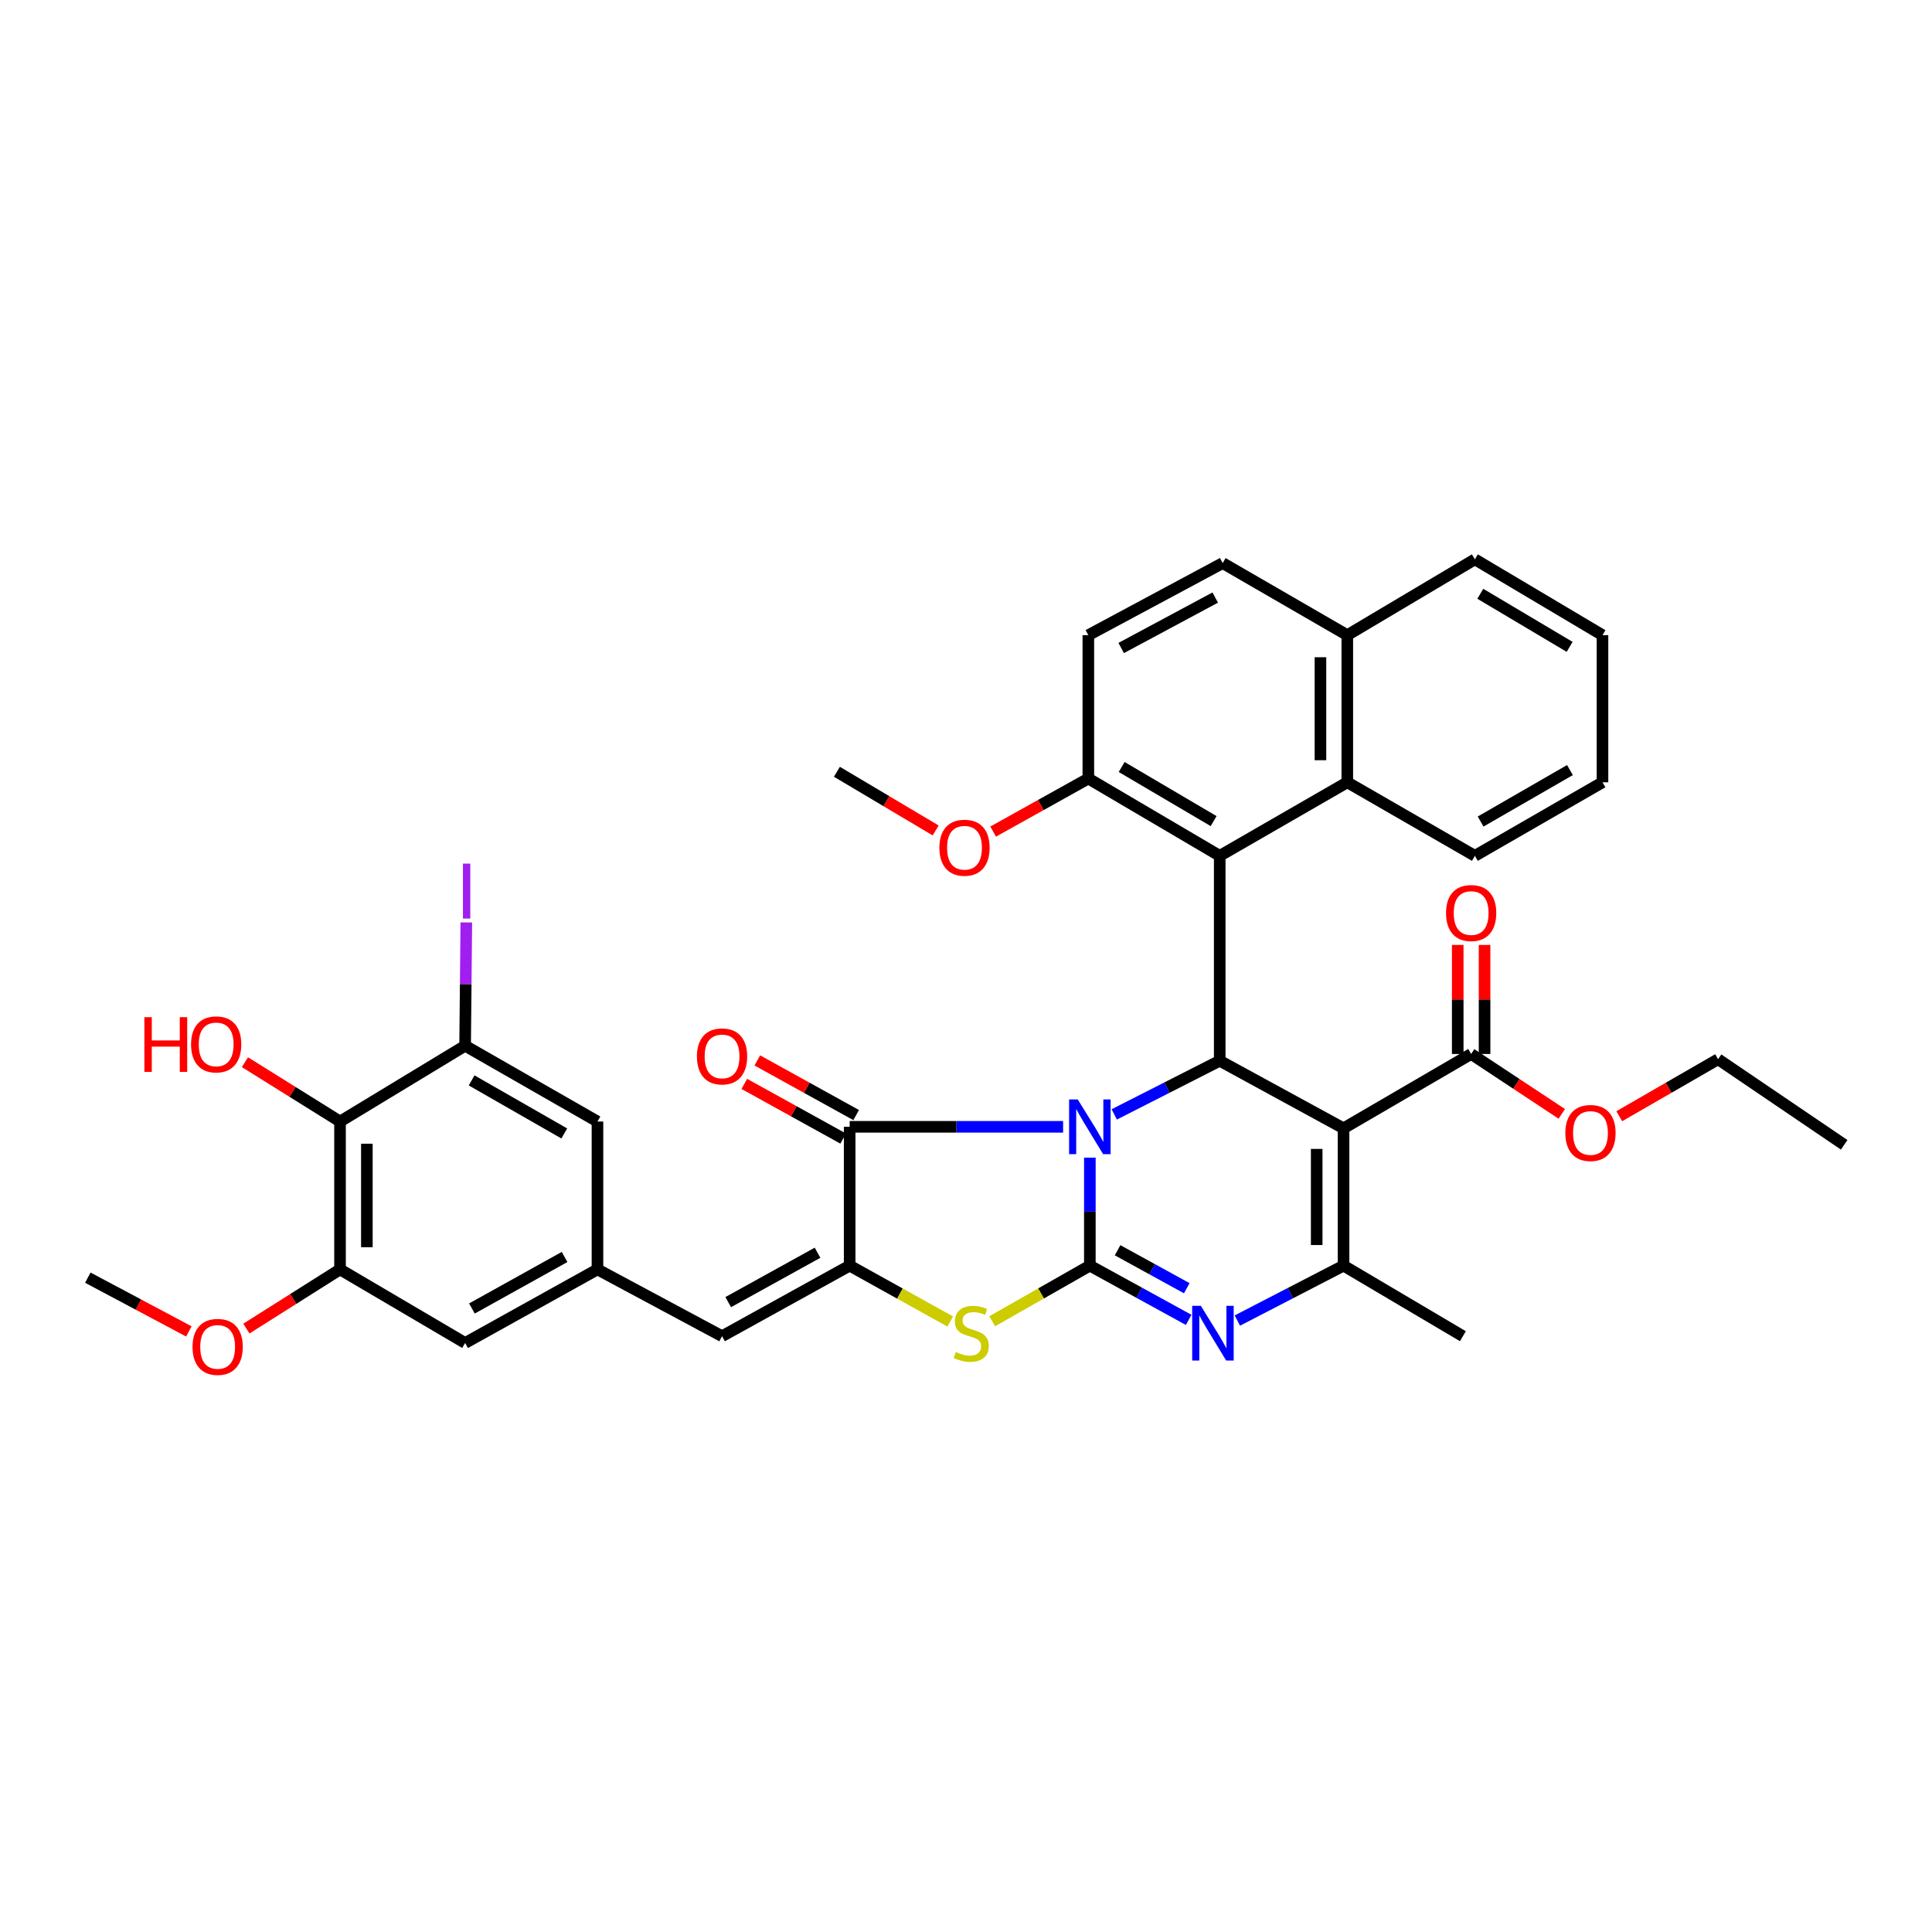 <?xml version='1.0' encoding='iso-8859-1'?>
<svg version='1.1' baseProfile='full'
              xmlns='http://www.w3.org/2000/svg'
                      xmlns:rdkit='http://www.rdkit.org/xml'
                      xmlns:xlink='http://www.w3.org/1999/xlink'
                  xml:space='preserve'
width='1000px' height='1000px' viewBox='0 0 1000 1000'>
<!-- END OF HEADER -->
<rect style='opacity:1.0;fill:#FFFFFF;stroke:none' width='1000' height='1000' x='0' y='0'> </rect>
<path class='bond-0' d='M 564.106,599.193 L 564.106,627.142' style='fill:none;fill-rule:evenodd;stroke:#0000FF;stroke-width:6px;stroke-linecap:butt;stroke-linejoin:miter;stroke-opacity:1' />
<path class='bond-0' d='M 564.106,627.142 L 564.106,655.092' style='fill:none;fill-rule:evenodd;stroke:#000000;stroke-width:6px;stroke-linecap:butt;stroke-linejoin:miter;stroke-opacity:1' />
<path class='bond-1' d='M 576.731,576.815 L 604.027,562.93' style='fill:none;fill-rule:evenodd;stroke:#0000FF;stroke-width:6px;stroke-linecap:butt;stroke-linejoin:miter;stroke-opacity:1' />
<path class='bond-1' d='M 604.027,562.93 L 631.322,549.046' style='fill:none;fill-rule:evenodd;stroke:#000000;stroke-width:6px;stroke-linecap:butt;stroke-linejoin:miter;stroke-opacity:1' />
<path class='bond-3' d='M 550.258,583.237 L 495.021,583.237' style='fill:none;fill-rule:evenodd;stroke:#0000FF;stroke-width:6px;stroke-linecap:butt;stroke-linejoin:miter;stroke-opacity:1' />
<path class='bond-3' d='M 495.021,583.237 L 439.784,583.237' style='fill:none;fill-rule:evenodd;stroke:#000000;stroke-width:6px;stroke-linecap:butt;stroke-linejoin:miter;stroke-opacity:1' />
<path class='bond-4' d='M 564.106,655.092 L 589.68,669.13' style='fill:none;fill-rule:evenodd;stroke:#000000;stroke-width:6px;stroke-linecap:butt;stroke-linejoin:miter;stroke-opacity:1' />
<path class='bond-4' d='M 589.68,669.13 L 615.254,683.169' style='fill:none;fill-rule:evenodd;stroke:#0000FF;stroke-width:6px;stroke-linecap:butt;stroke-linejoin:miter;stroke-opacity:1' />
<path class='bond-4' d='M 578.463,647.125 L 596.365,656.952' style='fill:none;fill-rule:evenodd;stroke:#000000;stroke-width:6px;stroke-linecap:butt;stroke-linejoin:miter;stroke-opacity:1' />
<path class='bond-4' d='M 596.365,656.952 L 614.267,666.779' style='fill:none;fill-rule:evenodd;stroke:#0000FF;stroke-width:6px;stroke-linecap:butt;stroke-linejoin:miter;stroke-opacity:1' />
<path class='bond-7' d='M 564.106,655.092 L 538.834,669.488' style='fill:none;fill-rule:evenodd;stroke:#000000;stroke-width:6px;stroke-linecap:butt;stroke-linejoin:miter;stroke-opacity:1' />
<path class='bond-7' d='M 538.834,669.488 L 513.563,683.883' style='fill:none;fill-rule:evenodd;stroke:#CCCC00;stroke-width:6px;stroke-linecap:butt;stroke-linejoin:miter;stroke-opacity:1' />
<path class='bond-2' d='M 631.322,549.046 L 695.413,584.016' style='fill:none;fill-rule:evenodd;stroke:#000000;stroke-width:6px;stroke-linecap:butt;stroke-linejoin:miter;stroke-opacity:1' />
<path class='bond-8' d='M 631.322,549.046 L 631.322,442.977' style='fill:none;fill-rule:evenodd;stroke:#000000;stroke-width:6px;stroke-linecap:butt;stroke-linejoin:miter;stroke-opacity:1' />
<path class='bond-6' d='M 695.413,584.016 L 695.413,655.092' style='fill:none;fill-rule:evenodd;stroke:#000000;stroke-width:6px;stroke-linecap:butt;stroke-linejoin:miter;stroke-opacity:1' />
<path class='bond-6' d='M 681.52,594.678 L 681.52,644.43' style='fill:none;fill-rule:evenodd;stroke:#000000;stroke-width:6px;stroke-linecap:butt;stroke-linejoin:miter;stroke-opacity:1' />
<path class='bond-10' d='M 695.413,584.016 L 761.464,545.534' style='fill:none;fill-rule:evenodd;stroke:#000000;stroke-width:6px;stroke-linecap:butt;stroke-linejoin:miter;stroke-opacity:1' />
<path class='bond-5' d='M 439.784,583.237 L 439.784,655.092' style='fill:none;fill-rule:evenodd;stroke:#000000;stroke-width:6px;stroke-linecap:butt;stroke-linejoin:miter;stroke-opacity:1' />
<path class='bond-17' d='M 443.145,577.158 L 417.563,563.013' style='fill:none;fill-rule:evenodd;stroke:#000000;stroke-width:6px;stroke-linecap:butt;stroke-linejoin:miter;stroke-opacity:1' />
<path class='bond-17' d='M 417.563,563.013 L 391.981,548.868' style='fill:none;fill-rule:evenodd;stroke:#FF0000;stroke-width:6px;stroke-linecap:butt;stroke-linejoin:miter;stroke-opacity:1' />
<path class='bond-17' d='M 436.423,589.316 L 410.841,575.171' style='fill:none;fill-rule:evenodd;stroke:#000000;stroke-width:6px;stroke-linecap:butt;stroke-linejoin:miter;stroke-opacity:1' />
<path class='bond-17' d='M 410.841,575.171 L 385.259,561.025' style='fill:none;fill-rule:evenodd;stroke:#FF0000;stroke-width:6px;stroke-linecap:butt;stroke-linejoin:miter;stroke-opacity:1' />
<path class='bond-39' d='M 640.453,683.522 L 667.933,669.307' style='fill:none;fill-rule:evenodd;stroke:#0000FF;stroke-width:6px;stroke-linecap:butt;stroke-linejoin:miter;stroke-opacity:1' />
<path class='bond-39' d='M 667.933,669.307 L 695.413,655.092' style='fill:none;fill-rule:evenodd;stroke:#000000;stroke-width:6px;stroke-linecap:butt;stroke-linejoin:miter;stroke-opacity:1' />
<path class='bond-9' d='M 439.784,655.092 L 373.733,691.613' style='fill:none;fill-rule:evenodd;stroke:#000000;stroke-width:6px;stroke-linecap:butt;stroke-linejoin:miter;stroke-opacity:1' />
<path class='bond-9' d='M 423.154,648.412 L 376.918,673.977' style='fill:none;fill-rule:evenodd;stroke:#000000;stroke-width:6px;stroke-linecap:butt;stroke-linejoin:miter;stroke-opacity:1' />
<path class='bond-38' d='M 439.784,655.092 L 465.81,669.554' style='fill:none;fill-rule:evenodd;stroke:#000000;stroke-width:6px;stroke-linecap:butt;stroke-linejoin:miter;stroke-opacity:1' />
<path class='bond-38' d='M 465.81,669.554 L 491.837,684.016' style='fill:none;fill-rule:evenodd;stroke:#CCCC00;stroke-width:6px;stroke-linecap:butt;stroke-linejoin:miter;stroke-opacity:1' />
<path class='bond-27' d='M 695.413,655.092 L 757.188,691.613' style='fill:none;fill-rule:evenodd;stroke:#000000;stroke-width:6px;stroke-linecap:butt;stroke-linejoin:miter;stroke-opacity:1' />
<path class='bond-12' d='M 631.322,442.977 L 697.358,404.912' style='fill:none;fill-rule:evenodd;stroke:#000000;stroke-width:6px;stroke-linecap:butt;stroke-linejoin:miter;stroke-opacity:1' />
<path class='bond-16' d='M 631.322,442.977 L 563.326,402.967' style='fill:none;fill-rule:evenodd;stroke:#000000;stroke-width:6px;stroke-linecap:butt;stroke-linejoin:miter;stroke-opacity:1' />
<path class='bond-16' d='M 628.168,425.002 L 580.571,396.995' style='fill:none;fill-rule:evenodd;stroke:#000000;stroke-width:6px;stroke-linecap:butt;stroke-linejoin:miter;stroke-opacity:1' />
<path class='bond-15' d='M 373.733,691.613 L 309.249,657.037' style='fill:none;fill-rule:evenodd;stroke:#000000;stroke-width:6px;stroke-linecap:butt;stroke-linejoin:miter;stroke-opacity:1' />
<path class='bond-20' d='M 768.41,545.534 L 768.41,517.313' style='fill:none;fill-rule:evenodd;stroke:#000000;stroke-width:6px;stroke-linecap:butt;stroke-linejoin:miter;stroke-opacity:1' />
<path class='bond-20' d='M 768.41,517.313 L 768.41,489.092' style='fill:none;fill-rule:evenodd;stroke:#FF0000;stroke-width:6px;stroke-linecap:butt;stroke-linejoin:miter;stroke-opacity:1' />
<path class='bond-20' d='M 754.517,545.534 L 754.517,517.313' style='fill:none;fill-rule:evenodd;stroke:#000000;stroke-width:6px;stroke-linecap:butt;stroke-linejoin:miter;stroke-opacity:1' />
<path class='bond-20' d='M 754.517,517.313 L 754.517,489.092' style='fill:none;fill-rule:evenodd;stroke:#FF0000;stroke-width:6px;stroke-linecap:butt;stroke-linejoin:miter;stroke-opacity:1' />
<path class='bond-26' d='M 761.464,545.534 L 784.918,561.034' style='fill:none;fill-rule:evenodd;stroke:#000000;stroke-width:6px;stroke-linecap:butt;stroke-linejoin:miter;stroke-opacity:1' />
<path class='bond-26' d='M 784.918,561.034 L 808.373,576.533' style='fill:none;fill-rule:evenodd;stroke:#FF0000;stroke-width:6px;stroke-linecap:butt;stroke-linejoin:miter;stroke-opacity:1' />
<path class='bond-11' d='M 175.997,580.505 L 175.997,657.037' style='fill:none;fill-rule:evenodd;stroke:#000000;stroke-width:6px;stroke-linecap:butt;stroke-linejoin:miter;stroke-opacity:1' />
<path class='bond-11' d='M 189.89,591.984 L 189.89,645.557' style='fill:none;fill-rule:evenodd;stroke:#000000;stroke-width:6px;stroke-linecap:butt;stroke-linejoin:miter;stroke-opacity:1' />
<path class='bond-25' d='M 175.997,580.505 L 151.389,565.146' style='fill:none;fill-rule:evenodd;stroke:#000000;stroke-width:6px;stroke-linecap:butt;stroke-linejoin:miter;stroke-opacity:1' />
<path class='bond-25' d='M 151.389,565.146 L 126.78,549.787' style='fill:none;fill-rule:evenodd;stroke:#FF0000;stroke-width:6px;stroke-linecap:butt;stroke-linejoin:miter;stroke-opacity:1' />
<path class='bond-41' d='M 175.997,580.505 L 240.744,541.274' style='fill:none;fill-rule:evenodd;stroke:#000000;stroke-width:6px;stroke-linecap:butt;stroke-linejoin:miter;stroke-opacity:1' />
<path class='bond-21' d='M 697.358,404.912 L 697.358,328.758' style='fill:none;fill-rule:evenodd;stroke:#000000;stroke-width:6px;stroke-linecap:butt;stroke-linejoin:miter;stroke-opacity:1' />
<path class='bond-21' d='M 683.465,393.489 L 683.465,340.181' style='fill:none;fill-rule:evenodd;stroke:#000000;stroke-width:6px;stroke-linecap:butt;stroke-linejoin:miter;stroke-opacity:1' />
<path class='bond-30' d='M 697.358,404.912 L 763.393,442.977' style='fill:none;fill-rule:evenodd;stroke:#000000;stroke-width:6px;stroke-linecap:butt;stroke-linejoin:miter;stroke-opacity:1' />
<path class='bond-13' d='M 240.744,541.274 L 309.249,580.505' style='fill:none;fill-rule:evenodd;stroke:#000000;stroke-width:6px;stroke-linecap:butt;stroke-linejoin:miter;stroke-opacity:1' />
<path class='bond-13' d='M 244.116,559.214 L 292.069,586.676' style='fill:none;fill-rule:evenodd;stroke:#000000;stroke-width:6px;stroke-linecap:butt;stroke-linejoin:miter;stroke-opacity:1' />
<path class='bond-24' d='M 240.744,541.274 L 241.055,509.363' style='fill:none;fill-rule:evenodd;stroke:#000000;stroke-width:6px;stroke-linecap:butt;stroke-linejoin:miter;stroke-opacity:1' />
<path class='bond-24' d='M 241.055,509.363 L 241.365,477.451' style='fill:none;fill-rule:evenodd;stroke:#A01EEF;stroke-width:6px;stroke-linecap:butt;stroke-linejoin:miter;stroke-opacity:1' />
<path class='bond-14' d='M 175.997,657.037 L 240.744,695.125' style='fill:none;fill-rule:evenodd;stroke:#000000;stroke-width:6px;stroke-linecap:butt;stroke-linejoin:miter;stroke-opacity:1' />
<path class='bond-28' d='M 175.997,657.037 L 151.763,672.353' style='fill:none;fill-rule:evenodd;stroke:#000000;stroke-width:6px;stroke-linecap:butt;stroke-linejoin:miter;stroke-opacity:1' />
<path class='bond-28' d='M 151.763,672.353 L 127.529,687.67' style='fill:none;fill-rule:evenodd;stroke:#FF0000;stroke-width:6px;stroke-linecap:butt;stroke-linejoin:miter;stroke-opacity:1' />
<path class='bond-18' d='M 309.249,657.037 L 309.249,580.505' style='fill:none;fill-rule:evenodd;stroke:#000000;stroke-width:6px;stroke-linecap:butt;stroke-linejoin:miter;stroke-opacity:1' />
<path class='bond-19' d='M 309.249,657.037 L 240.744,695.125' style='fill:none;fill-rule:evenodd;stroke:#000000;stroke-width:6px;stroke-linecap:butt;stroke-linejoin:miter;stroke-opacity:1' />
<path class='bond-19' d='M 292.222,650.608 L 244.269,677.27' style='fill:none;fill-rule:evenodd;stroke:#000000;stroke-width:6px;stroke-linecap:butt;stroke-linejoin:miter;stroke-opacity:1' />
<path class='bond-22' d='M 563.326,402.967 L 563.326,328.758' style='fill:none;fill-rule:evenodd;stroke:#000000;stroke-width:6px;stroke-linecap:butt;stroke-linejoin:miter;stroke-opacity:1' />
<path class='bond-29' d='M 563.326,402.967 L 538.691,416.699' style='fill:none;fill-rule:evenodd;stroke:#000000;stroke-width:6px;stroke-linecap:butt;stroke-linejoin:miter;stroke-opacity:1' />
<path class='bond-29' d='M 538.691,416.699 L 514.055,430.432' style='fill:none;fill-rule:evenodd;stroke:#FF0000;stroke-width:6px;stroke-linecap:butt;stroke-linejoin:miter;stroke-opacity:1' />
<path class='bond-31' d='M 697.358,328.758 L 763.393,289.512' style='fill:none;fill-rule:evenodd;stroke:#000000;stroke-width:6px;stroke-linecap:butt;stroke-linejoin:miter;stroke-opacity:1' />
<path class='bond-40' d='M 697.358,328.758 L 632.866,291.457' style='fill:none;fill-rule:evenodd;stroke:#000000;stroke-width:6px;stroke-linecap:butt;stroke-linejoin:miter;stroke-opacity:1' />
<path class='bond-23' d='M 563.326,328.758 L 632.866,291.457' style='fill:none;fill-rule:evenodd;stroke:#000000;stroke-width:6px;stroke-linecap:butt;stroke-linejoin:miter;stroke-opacity:1' />
<path class='bond-23' d='M 580.324,335.405 L 629.002,309.294' style='fill:none;fill-rule:evenodd;stroke:#000000;stroke-width:6px;stroke-linecap:butt;stroke-linejoin:miter;stroke-opacity:1' />
<path class='bond-32' d='M 838.129,577.751 L 863.702,563.005' style='fill:none;fill-rule:evenodd;stroke:#FF0000;stroke-width:6px;stroke-linecap:butt;stroke-linejoin:miter;stroke-opacity:1' />
<path class='bond-32' d='M 863.702,563.005 L 889.274,548.259' style='fill:none;fill-rule:evenodd;stroke:#000000;stroke-width:6px;stroke-linecap:butt;stroke-linejoin:miter;stroke-opacity:1' />
<path class='bond-33' d='M 97.752,689.14 L 71.603,675.226' style='fill:none;fill-rule:evenodd;stroke:#FF0000;stroke-width:6px;stroke-linecap:butt;stroke-linejoin:miter;stroke-opacity:1' />
<path class='bond-33' d='M 71.603,675.226 L 45.455,661.312' style='fill:none;fill-rule:evenodd;stroke:#000000;stroke-width:6px;stroke-linecap:butt;stroke-linejoin:miter;stroke-opacity:1' />
<path class='bond-34' d='M 484.3,429.837 L 458.743,414.654' style='fill:none;fill-rule:evenodd;stroke:#FF0000;stroke-width:6px;stroke-linecap:butt;stroke-linejoin:miter;stroke-opacity:1' />
<path class='bond-34' d='M 458.743,414.654 L 433.185,399.471' style='fill:none;fill-rule:evenodd;stroke:#000000;stroke-width:6px;stroke-linecap:butt;stroke-linejoin:miter;stroke-opacity:1' />
<path class='bond-35' d='M 763.393,442.977 L 829.444,404.912' style='fill:none;fill-rule:evenodd;stroke:#000000;stroke-width:6px;stroke-linecap:butt;stroke-linejoin:miter;stroke-opacity:1' />
<path class='bond-35' d='M 766.364,425.231 L 812.6,398.585' style='fill:none;fill-rule:evenodd;stroke:#000000;stroke-width:6px;stroke-linecap:butt;stroke-linejoin:miter;stroke-opacity:1' />
<path class='bond-42' d='M 763.393,289.512 L 829.444,328.758' style='fill:none;fill-rule:evenodd;stroke:#000000;stroke-width:6px;stroke-linecap:butt;stroke-linejoin:miter;stroke-opacity:1' />
<path class='bond-42' d='M 766.204,307.342 L 812.44,334.814' style='fill:none;fill-rule:evenodd;stroke:#000000;stroke-width:6px;stroke-linecap:butt;stroke-linejoin:miter;stroke-opacity:1' />
<path class='bond-36' d='M 889.274,548.259 L 954.545,592.552' style='fill:none;fill-rule:evenodd;stroke:#000000;stroke-width:6px;stroke-linecap:butt;stroke-linejoin:miter;stroke-opacity:1' />
<path class='bond-37' d='M 829.444,404.912 L 829.444,328.758' style='fill:none;fill-rule:evenodd;stroke:#000000;stroke-width:6px;stroke-linecap:butt;stroke-linejoin:miter;stroke-opacity:1' />
<path  class='atom-0' d='M 557.846 569.077
L 567.126 584.077
Q 568.046 585.557, 569.526 588.237
Q 571.006 590.917, 571.086 591.077
L 571.086 569.077
L 574.846 569.077
L 574.846 597.397
L 570.966 597.397
L 561.006 580.997
Q 559.846 579.077, 558.606 576.877
Q 557.406 574.677, 557.046 573.997
L 557.046 597.397
L 553.366 597.397
L 553.366 569.077
L 557.846 569.077
' fill='#0000FF'/>
<path  class='atom-5' d='M 621.551 675.902
L 630.831 690.902
Q 631.751 692.382, 633.231 695.062
Q 634.711 697.742, 634.791 697.902
L 634.791 675.902
L 638.551 675.902
L 638.551 704.222
L 634.671 704.222
L 624.711 687.822
Q 623.551 685.902, 622.311 683.702
Q 621.111 681.502, 620.751 680.822
L 620.751 704.222
L 617.071 704.222
L 617.071 675.902
L 621.551 675.902
' fill='#0000FF'/>
<path  class='atom-8' d='M 494.717 699.782
Q 495.037 699.902, 496.357 700.462
Q 497.677 701.022, 499.117 701.382
Q 500.597 701.702, 502.037 701.702
Q 504.717 701.702, 506.277 700.422
Q 507.837 699.102, 507.837 696.822
Q 507.837 695.262, 507.037 694.302
Q 506.277 693.342, 505.077 692.822
Q 503.877 692.302, 501.877 691.702
Q 499.357 690.942, 497.837 690.222
Q 496.357 689.502, 495.277 687.982
Q 494.237 686.462, 494.237 683.902
Q 494.237 680.342, 496.637 678.142
Q 499.077 675.942, 503.877 675.942
Q 507.157 675.942, 510.877 677.502
L 509.957 680.582
Q 506.557 679.182, 503.997 679.182
Q 501.237 679.182, 499.717 680.342
Q 498.197 681.462, 498.237 683.422
Q 498.237 684.942, 498.997 685.862
Q 499.797 686.782, 500.917 687.302
Q 502.077 687.822, 503.997 688.422
Q 506.557 689.222, 508.077 690.022
Q 509.597 690.822, 510.677 692.462
Q 511.797 694.062, 511.797 696.822
Q 511.797 700.742, 509.157 702.862
Q 506.557 704.942, 502.197 704.942
Q 499.677 704.942, 497.757 704.382
Q 495.877 703.862, 493.637 702.942
L 494.717 699.782
' fill='#CCCC00'/>
<path  class='atom-18' d='M 360.733 546.795
Q 360.733 539.995, 364.093 536.195
Q 367.453 532.395, 373.733 532.395
Q 380.013 532.395, 383.373 536.195
Q 386.733 539.995, 386.733 546.795
Q 386.733 553.675, 383.333 557.595
Q 379.933 561.475, 373.733 561.475
Q 367.493 561.475, 364.093 557.595
Q 360.733 553.715, 360.733 546.795
M 373.733 558.275
Q 378.053 558.275, 380.373 555.395
Q 382.733 552.475, 382.733 546.795
Q 382.733 541.235, 380.373 538.435
Q 378.053 535.595, 373.733 535.595
Q 369.413 535.595, 367.053 538.395
Q 364.733 541.195, 364.733 546.795
Q 364.733 552.515, 367.053 555.395
Q 369.413 558.275, 373.733 558.275
' fill='#FF0000'/>
<path  class='atom-21' d='M 748.464 472.586
Q 748.464 465.786, 751.824 461.986
Q 755.184 458.186, 761.464 458.186
Q 767.744 458.186, 771.104 461.986
Q 774.464 465.786, 774.464 472.586
Q 774.464 479.466, 771.064 483.386
Q 767.664 487.266, 761.464 487.266
Q 755.224 487.266, 751.824 483.386
Q 748.464 479.506, 748.464 472.586
M 761.464 484.066
Q 765.784 484.066, 768.104 481.186
Q 770.464 478.266, 770.464 472.586
Q 770.464 467.026, 768.104 464.226
Q 765.784 461.386, 761.464 461.386
Q 757.144 461.386, 754.784 464.186
Q 752.464 466.986, 752.464 472.586
Q 752.464 478.306, 754.784 481.186
Q 757.144 484.066, 761.464 484.066
' fill='#FF0000'/>
<path  class='atom-25' d='M 239.623 447.01
L 243.423 447.01
L 243.423 475.45
L 239.623 475.45
L 239.623 447.01
' fill='#A01EEF'/>
<path  class='atom-26' d='M 74.731 526.494
L 78.571 526.494
L 78.571 538.534
L 93.051 538.534
L 93.051 526.494
L 96.891 526.494
L 96.891 554.814
L 93.051 554.814
L 93.051 541.734
L 78.571 541.734
L 78.571 554.814
L 74.731 554.814
L 74.731 526.494
' fill='#FF0000'/>
<path  class='atom-26' d='M 98.891 540.574
Q 98.891 533.774, 102.251 529.974
Q 105.611 526.174, 111.891 526.174
Q 118.171 526.174, 121.531 529.974
Q 124.891 533.774, 124.891 540.574
Q 124.891 547.454, 121.491 551.374
Q 118.091 555.254, 111.891 555.254
Q 105.651 555.254, 102.251 551.374
Q 98.891 547.494, 98.891 540.574
M 111.891 552.054
Q 116.211 552.054, 118.531 549.174
Q 120.891 546.254, 120.891 540.574
Q 120.891 535.014, 118.531 532.214
Q 116.211 529.374, 111.891 529.374
Q 107.571 529.374, 105.211 532.174
Q 102.891 534.974, 102.891 540.574
Q 102.891 546.294, 105.211 549.174
Q 107.571 552.054, 111.891 552.054
' fill='#FF0000'/>
<path  class='atom-27' d='M 810.223 586.427
Q 810.223 579.627, 813.583 575.827
Q 816.943 572.027, 823.223 572.027
Q 829.503 572.027, 832.863 575.827
Q 836.223 579.627, 836.223 586.427
Q 836.223 593.307, 832.823 597.227
Q 829.423 601.107, 823.223 601.107
Q 816.983 601.107, 813.583 597.227
Q 810.223 593.347, 810.223 586.427
M 823.223 597.907
Q 827.543 597.907, 829.863 595.027
Q 832.223 592.107, 832.223 586.427
Q 832.223 580.867, 829.863 578.067
Q 827.543 575.227, 823.223 575.227
Q 818.903 575.227, 816.543 578.027
Q 814.223 580.827, 814.223 586.427
Q 814.223 592.147, 816.543 595.027
Q 818.903 597.907, 823.223 597.907
' fill='#FF0000'/>
<path  class='atom-29' d='M 99.655 697.15
Q 99.655 690.35, 103.015 686.55
Q 106.375 682.75, 112.655 682.75
Q 118.935 682.75, 122.295 686.55
Q 125.655 690.35, 125.655 697.15
Q 125.655 704.03, 122.255 707.95
Q 118.855 711.83, 112.655 711.83
Q 106.415 711.83, 103.015 707.95
Q 99.655 704.07, 99.655 697.15
M 112.655 708.63
Q 116.975 708.63, 119.295 705.75
Q 121.655 702.83, 121.655 697.15
Q 121.655 691.59, 119.295 688.79
Q 116.975 685.95, 112.655 685.95
Q 108.335 685.95, 105.975 688.75
Q 103.655 691.55, 103.655 697.15
Q 103.655 702.87, 105.975 705.75
Q 108.335 708.63, 112.655 708.63
' fill='#FF0000'/>
<path  class='atom-30' d='M 486.22 438.781
Q 486.22 431.981, 489.58 428.181
Q 492.94 424.381, 499.22 424.381
Q 505.5 424.381, 508.86 428.181
Q 512.22 431.981, 512.22 438.781
Q 512.22 445.661, 508.82 449.581
Q 505.42 453.461, 499.22 453.461
Q 492.98 453.461, 489.58 449.581
Q 486.22 445.701, 486.22 438.781
M 499.22 450.261
Q 503.54 450.261, 505.86 447.381
Q 508.22 444.461, 508.22 438.781
Q 508.22 433.221, 505.86 430.421
Q 503.54 427.581, 499.22 427.581
Q 494.9 427.581, 492.54 430.381
Q 490.22 433.181, 490.22 438.781
Q 490.22 444.501, 492.54 447.381
Q 494.9 450.261, 499.22 450.261
' fill='#FF0000'/>
</svg>
